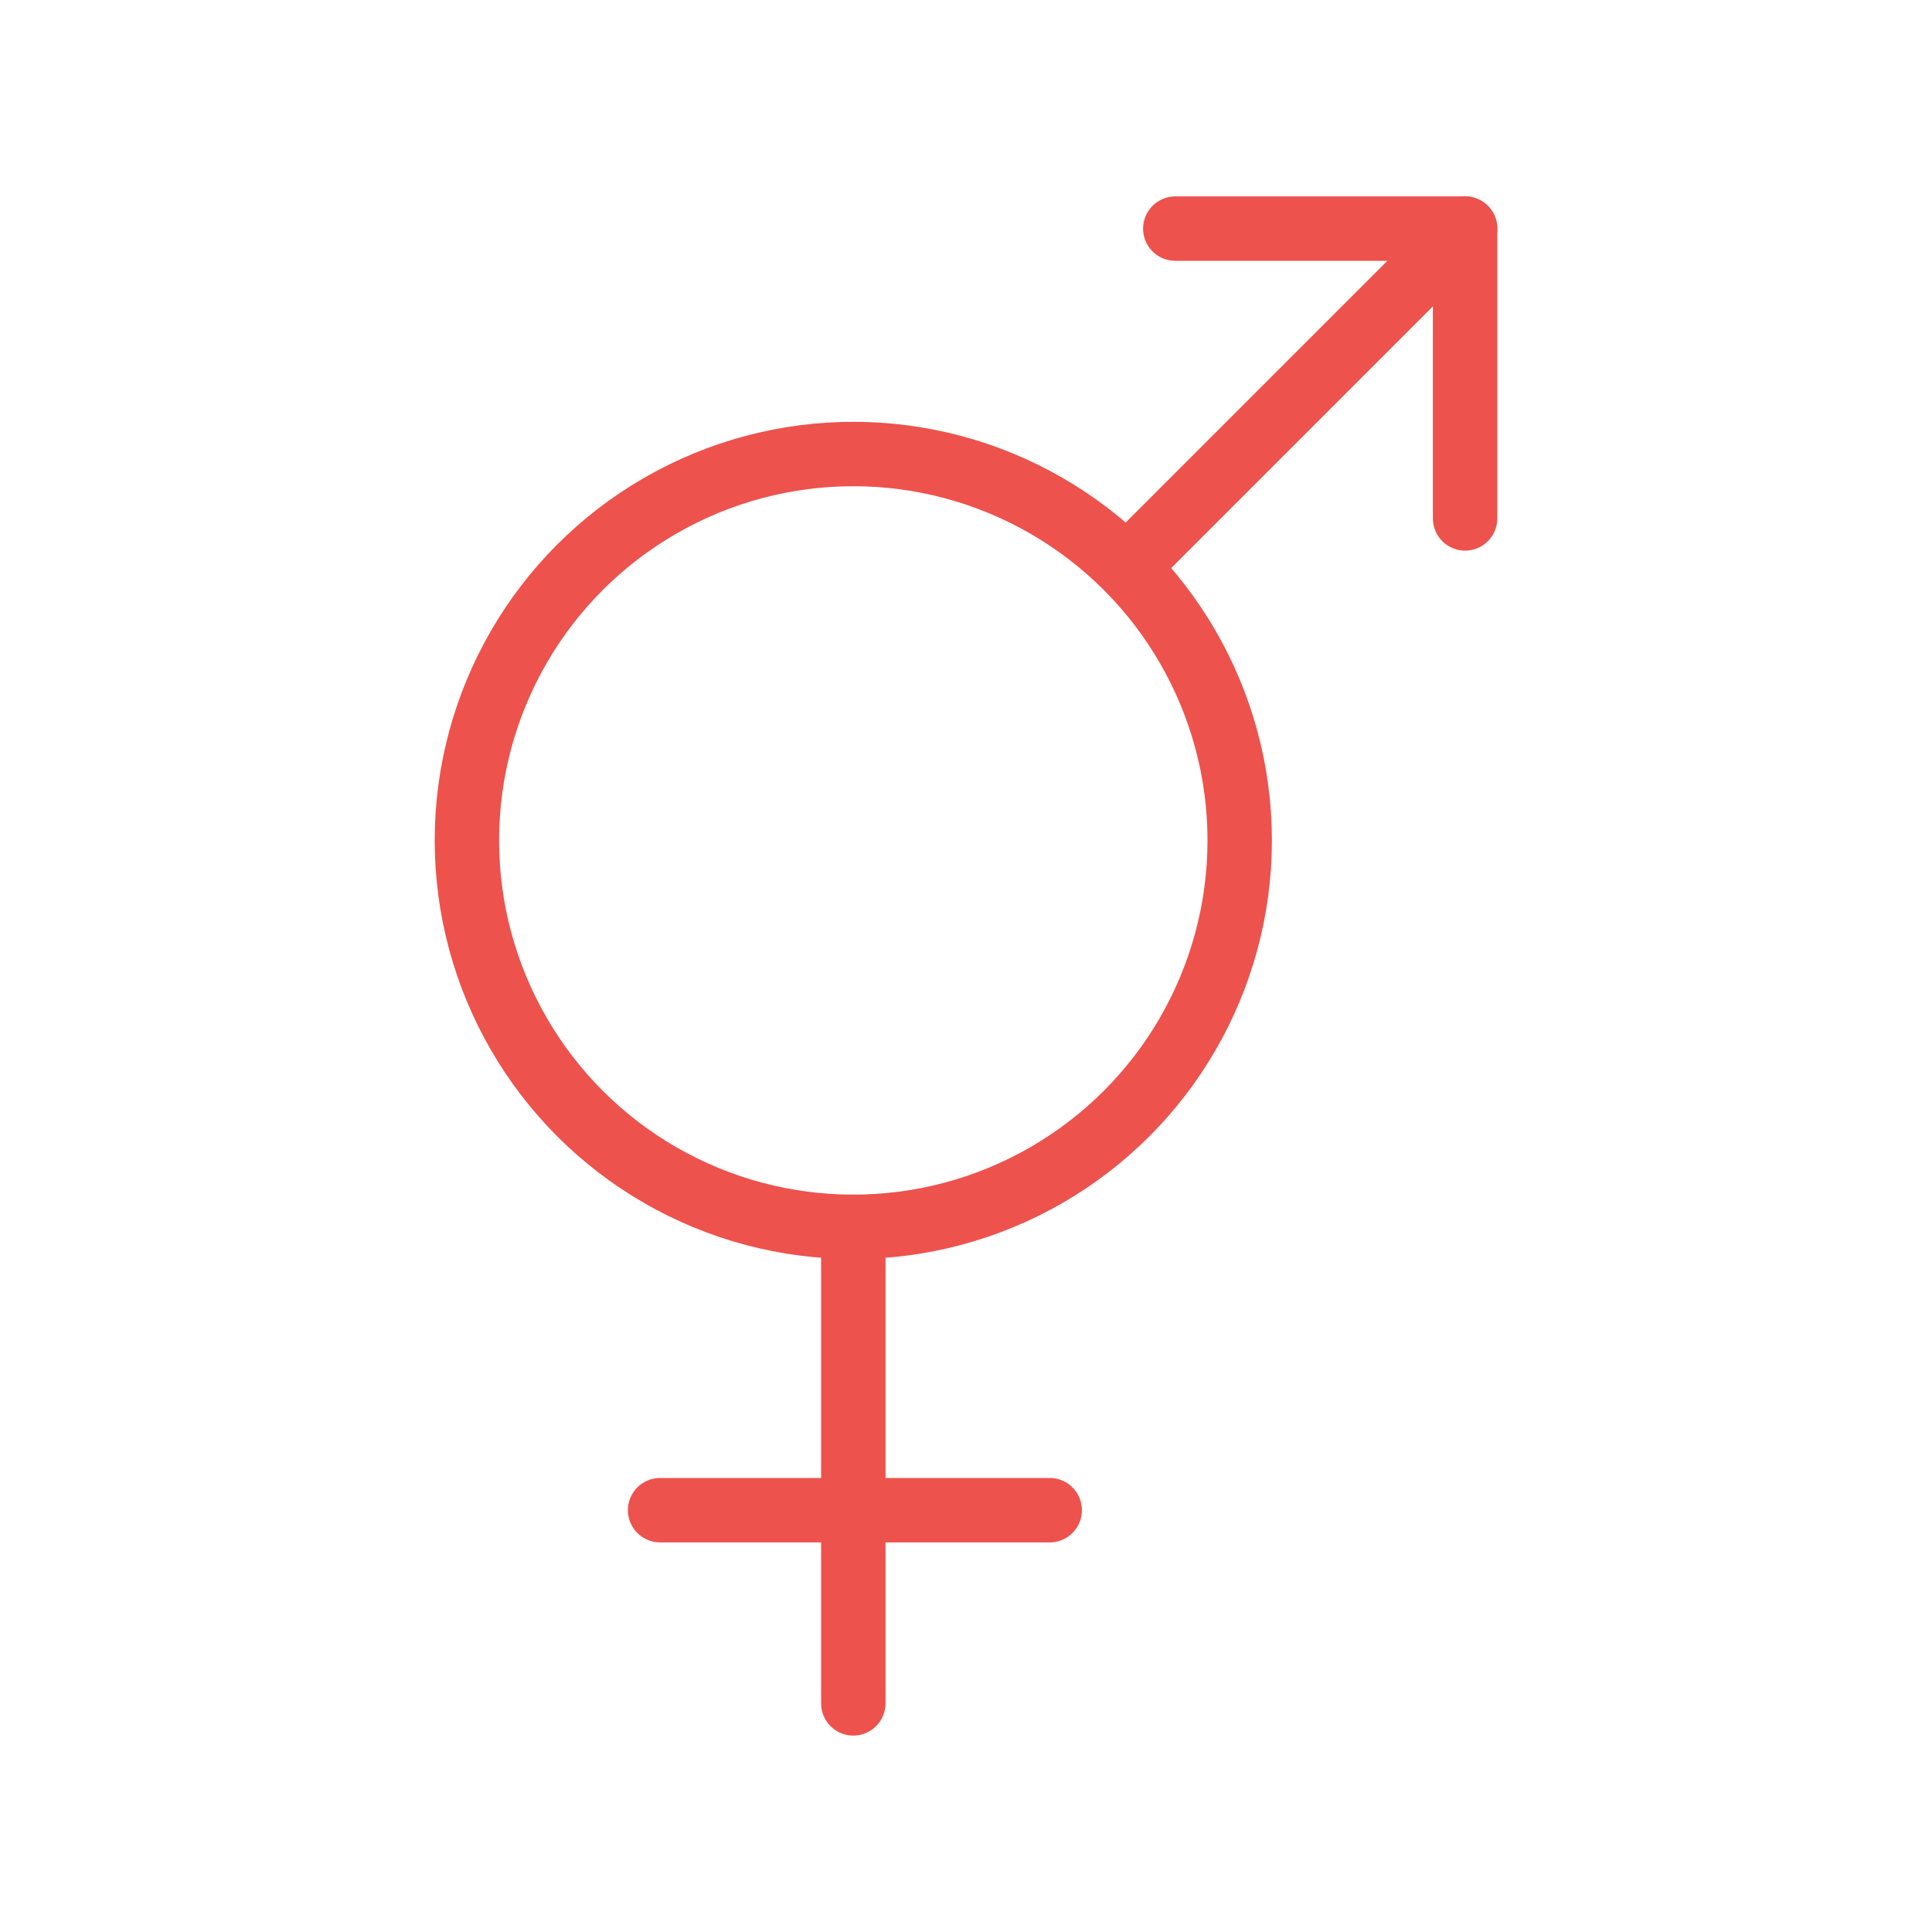 <?xml version="1.0" encoding="utf-8"?>
<!-- Generator: Adobe Illustrator 19.1.0, SVG Export Plug-In . SVG Version: 6.00 Build 0)  -->
<!DOCTYPE svg PUBLIC "-//W3C//DTD SVG 1.1//EN" "http://www.w3.org/Graphics/SVG/1.1/DTD/svg11.dtd">
<svg version="1.1" id="Layer_1" xmlns="http://www.w3.org/2000/svg" xmlns:xlink="http://www.w3.org/1999/xlink" x="0px" y="0px"
	 viewBox="0 0 60 60" style="enable-background:new 0 0 60 60;" xml:space="preserve">
<style type="text/css">
	.st0{fill:none;stroke:#ED524D;stroke-width:2;stroke-linecap:round;stroke-linejoin:round;stroke-miterlimit:10;}
</style>
<g>
	<g>
		<circle class="st0" cx="26.5" cy="26.1" r="12"/>
		<line class="st0" x1="26.5" y1="52.9" x2="26.5" y2="38.1"/>
		<line class="st0" x1="20.5" y1="46.9" x2="32.6" y2="46.9"/>
	</g>
	<g>
		<line class="st0" x1="45.5" y1="7.1" x2="35" y2="17.6"/>
		<polyline class="st0" points="36.5,7.1 45.5,7.1 45.5,16.1 		"/>
	</g>
</g>
</svg>

